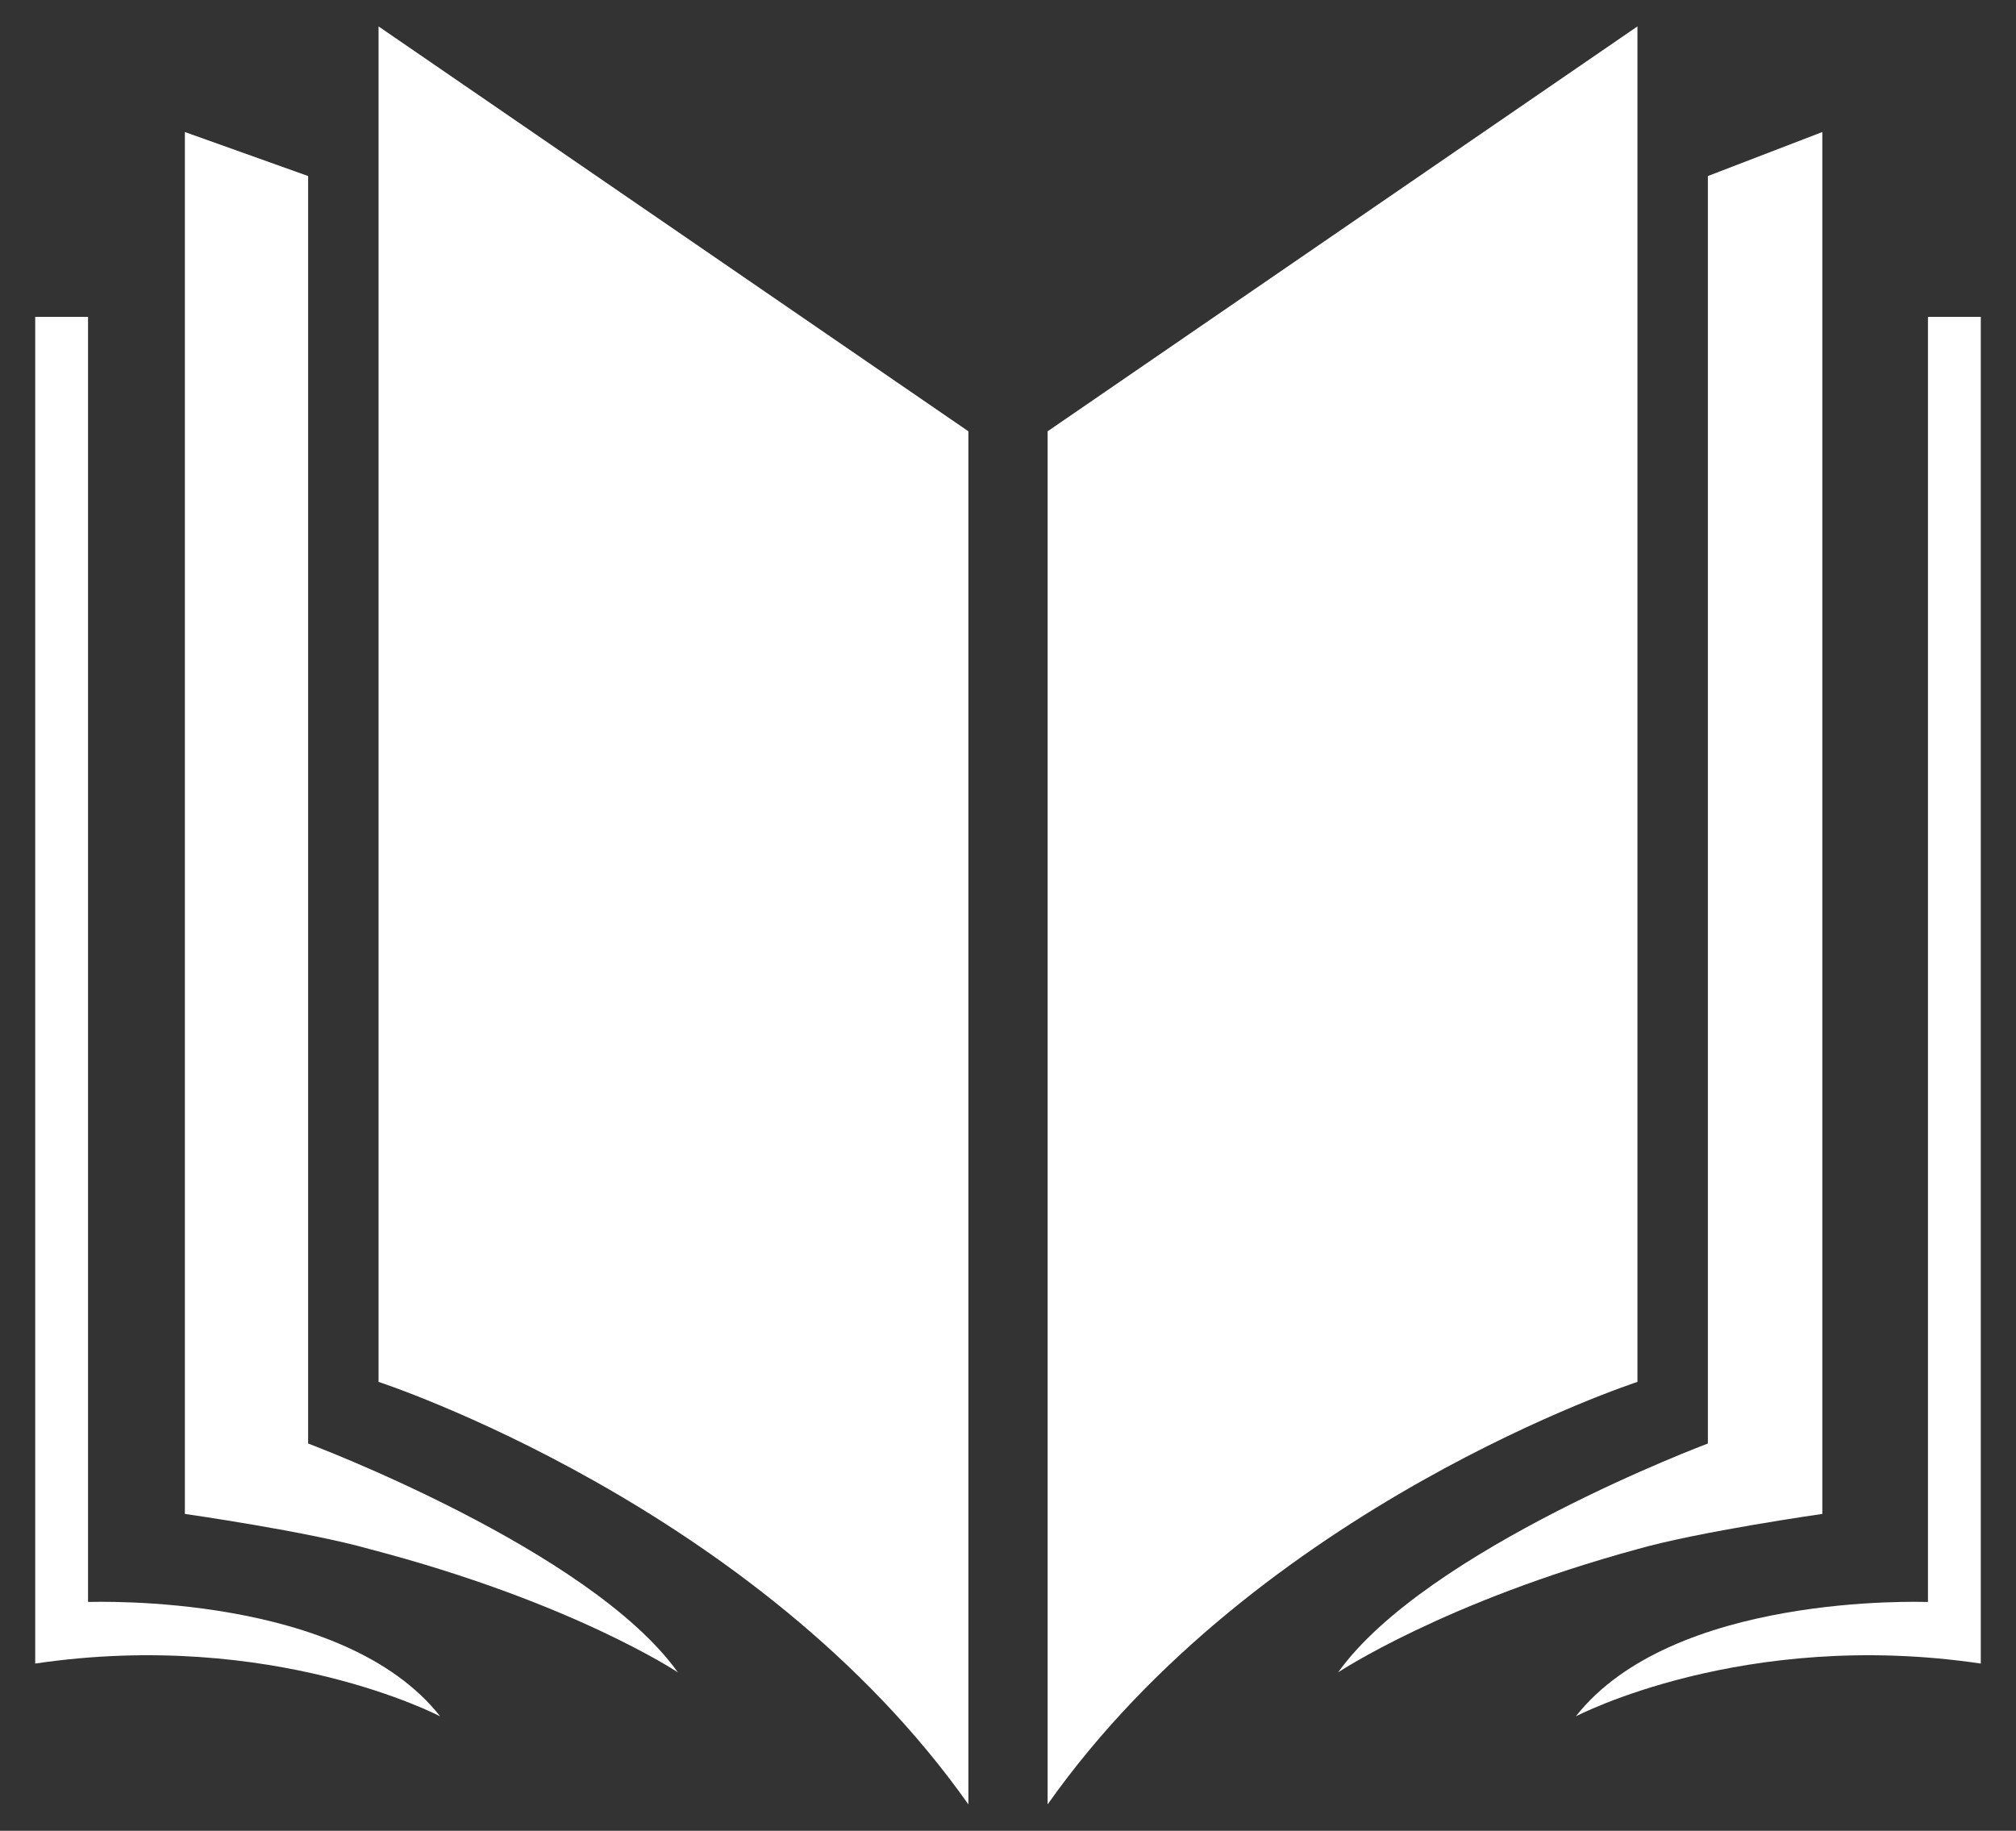 <?xml version="1.0" encoding="utf-8"?>
<!-- Generator: Adobe Illustrator 25.3.1, SVG Export Plug-In . SVG Version: 6.00 Build 0)  -->
<svg version="1.1" id="Calque_1" xmlns="http://www.w3.org/2000/svg" xmlns:xlink="http://www.w3.org/1999/xlink" x="0px" y="0px"
	 viewBox="0 0 22.9 20.8" style="enable-background:new 0 0 22.9 20.8;" xml:space="preserve">
<rect x="0" y="0" width="22.9" height="20.8" fill="#333333" stroke="none"/>
<style type="text/css">
	.st0{fill:#FFFFFF;}
</style>
<g>
	<g>
		<g>
			<path class="st0" d="M4.3,0.3L11,4.9v15.6c-2.4-3.4-6.7-4.8-6.7-4.8V0.3z"/>
			<path class="st0" d="M5,19.5c0,0-1.9-1-4.6-0.6V3.6h0.6v14.6C1.1,18.2,3.9,18.1,5,19.5z"/>
			<path class="st0" d="M7.7,19L7.7,19c-1-1.4-4.2-2.6-4.2-2.6V2L2.1,1.5v15.7c0,0,1.4,0.2,2.1,0.4C6.5,18.2,7.7,19,7.7,19z"/>
		</g>
	</g>
	<g>
		<g>
			<path class="st0" d="M18.6,0.3l-6.7,4.6v15.6c2.4-3.4,6.7-4.8,6.7-4.8V0.3z"/>
			<path class="st0" d="M17.9,19.5c0,0,1.9-1,4.6-0.6V3.6h-0.6v14.6C21.8,18.2,19,18.1,17.9,19.5z"/>
			<path class="st0" d="M15.2,19L15.2,19c1-1.4,4.2-2.6,4.2-2.6V2l1.3-0.5v15.7c0,0-1.4,0.2-2.1,0.4C16.4,18.2,15.2,19,15.2,19z"/>
		</g>
	</g>
</g>
</svg>
